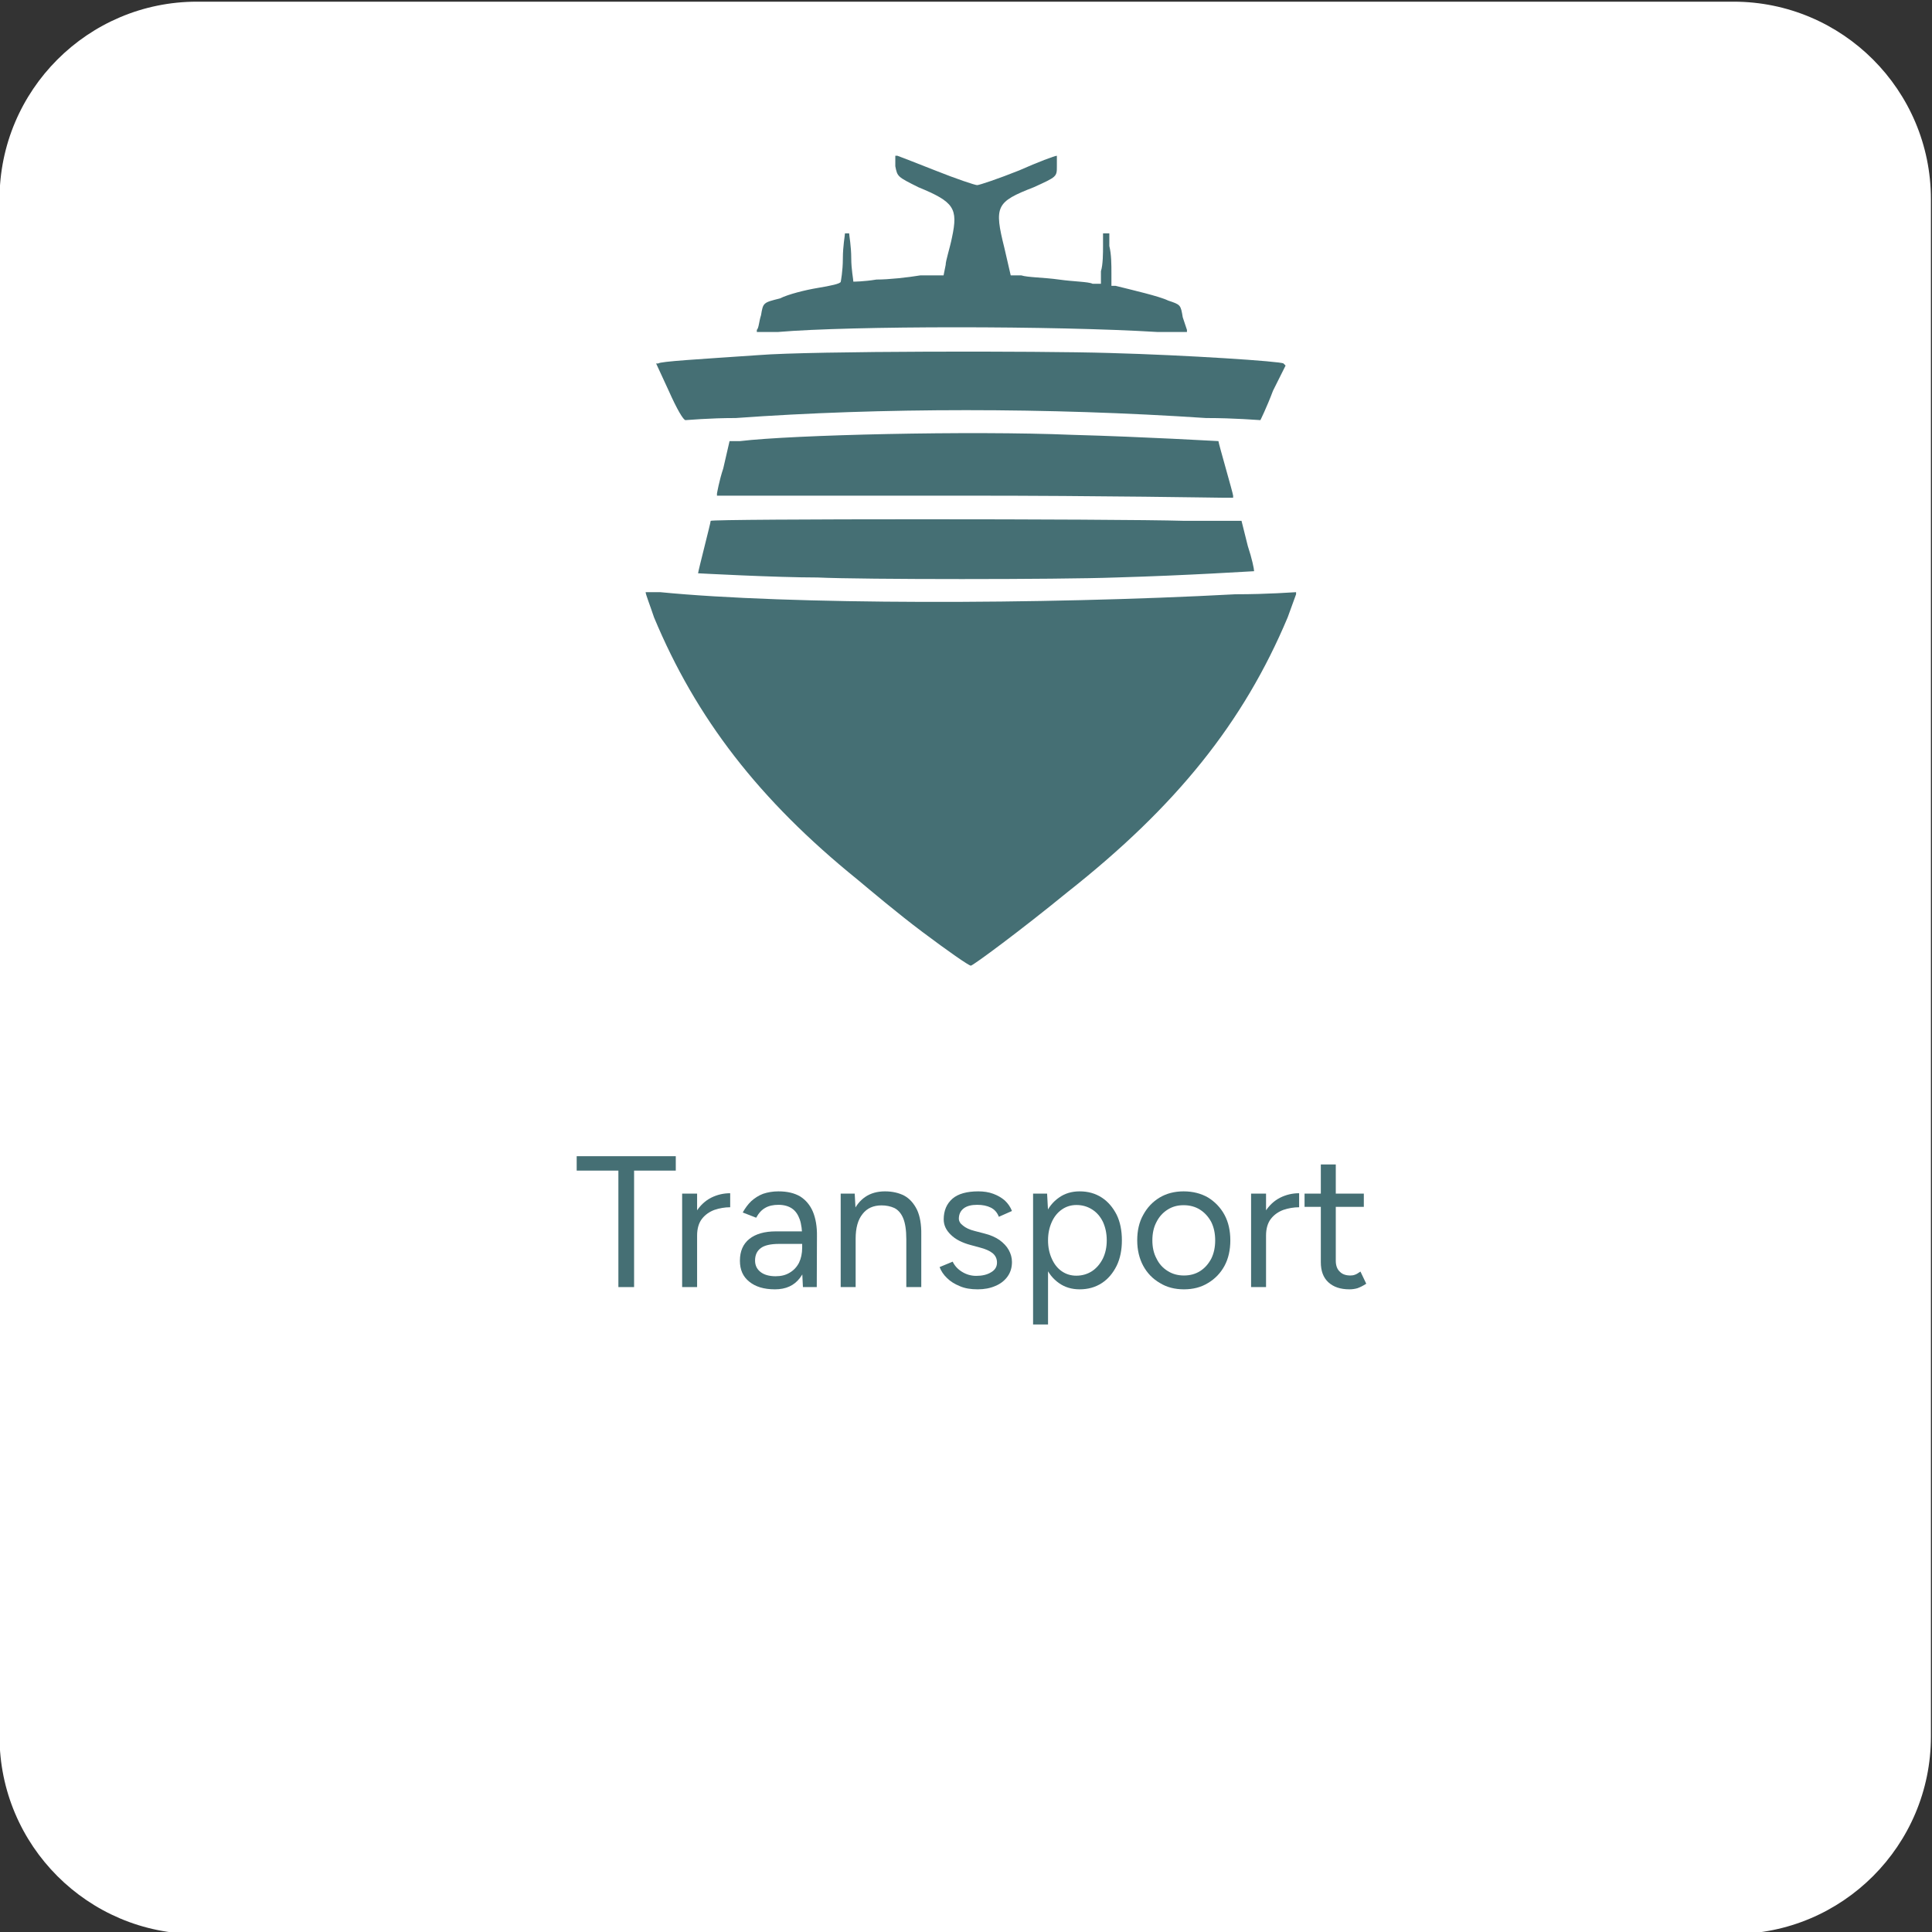 <svg clip-rule="evenodd" fill-rule="evenodd" stroke-linejoin="round" stroke-miterlimit="2" viewBox="0 0 186 186" xmlns="http://www.w3.org/2000/svg"><rect x="0" y="0" width="186" height="186" fill="#333333" stroke="none"/><path d="m326.5 451.995v70.01c0 4.964-8.542 8.995-19.064 8.995h-148.372c-10.522 0-19.064-4.031-19.064-8.995v-70.01c0-4.964 8.542-8.995 19.064-8.995h148.372c10.522 0 19.064 4.031 19.064 8.995z" fill="#fff" transform="matrix(.997 0 0 2.114 -139.625 -936.341)"/><g fill="#456f74" fill-rule="nonzero"><path d="m427 433c-12-9-25-20-31-25-47-38-77-77-97-125-2-6-4-11-4-12h7c61 6 181 6 274 1 16 0 28-1 29-1v1l-4 11c-21 50-53 90-105 131-22 18-45 35-46 35s-11-7-23-16zm-50-169c-20 0-57-2-57-2 0-1 6-24 6-25 1-1 192-1 226 0h27l3 12c2 6 3 11 3 12-1 0-31 2-66 3-27 1-121 1-142 0zm71-39h-119v-1s1-6 3-12l3-13h5c25-3 110-5 158-3 36 1 69 3 70 3 0 1 7 25 7 26v1h-4c-3 0-58-1-123-1zm-142-50-6-13h1c1-1 19-2 48-4 25-2 134-2 167-1 37 1 82 4 83 5l1 1-6 12c-3 8-6 14-6 14-1 0-12-1-26-1-75-5-155-5-224 0-13 0-23 1-24 1s-4-5-8-14zm42-29c1-1 1-4 2-7 1-6 1-6 9-8 4-2 12-4 18-5s11-2 11-3c0 0 1-5 1-11s1-11 1-12h2c0 1 1 6 1 12 0 5 1 10 1 11 0 0 5 0 11-1 6 0 15-1 21-2h11l1-5c0-2 2-8 3-13 3-14 1-17-16-24-10-5-10-5-11-10v-5h1s8 3 18 7 19 7 20 7 10-3 20-7c9-4 17-7 18-7v5c0 5 0 5-11 10-18 7-19 9-14 29l3 13h5c3 1 11 1 18 2s14 1 16 2h4v-6c1-3 1-9 1-12v-6h3v6c1 4 1 9 1 13v6h2c8 2 21 5 25 7 6 2 6 2 7 8 1 3 2 6 2 6v1h-14c-49-3-146-3-181 0h-10z" transform="matrix(.202 0 0 .202 2.567 2.269)"/><path d="m.234 0v-.623h-.223v-.077h.53v.077h-.223v.623z" transform="matrix(18 0 0 18 55.322 123.912)"/><path d="m.114-.271c0-.054.01-.098.031-.132.021-.033.047-.058.08-.075.032-.016.066-.024.102-.024v.075c-.029 0-.057.005-.084.014-.027.01-.05.026-.067.048s-.026.052-.026.09zm-.044.271v-.5h.08v.5z" transform="matrix(18 0 0 18 64.412 123.912)"/><path d="m.378 0-.004-.082v-.182c0-.039-.004-.072-.013-.098-.009-.025-.022-.045-.041-.058s-.043-.02-.073-.02c-.027 0-.051.005-.07.016-.02.011-.036.029-.049.053l-.072-.028c.013-.023.028-.044.046-.061.018-.016.039-.03.063-.039.024-.008.051-.013.082-.013.047 0 .085.009.116.027.03.019.053.046.068.081.015.036.023.08.022.133l-.001.271zm-.15.012c-.059 0-.104-.014-.137-.041-.034-.027-.05-.064-.05-.112 0-.051.017-.09.051-.117.033-.026.08-.04.141-.04h.143v.067h-.125c-.047 0-.08.008-.099.023-.02.015-.03.037-.03.066 0 .026.01.046.029.061s.046.023.081.023c.029 0 .054-.006.075-.019.021-.012.038-.03.05-.053.011-.023.017-.05.017-.081h.034c0 .068-.015.122-.046.162-.031.041-.075.061-.134.061z" transform="matrix(18 0 0 18 70.496 123.912)"/><path d="m.07 0v-.5h.075l.005.092v.408zm.351 0v-.256h.08v.256zm0-.256c0-.049-.006-.087-.017-.113s-.027-.044-.047-.054c-.02-.009-.043-.014-.068-.014-.044 0-.078.015-.102.046-.025.031-.037.075-.037.132h-.039c0-.053.008-.098.023-.136s.038-.067.067-.087.065-.03.106-.03c.039 0 .074.008.103.023.029.016.051.041.068.075.016.034.024.079.023.134v.024z" transform="matrix(18 0 0 18 79.676 123.912)"/><path d="m.245.012c-.037 0-.069-.005-.096-.017-.027-.011-.05-.025-.068-.043-.019-.018-.032-.038-.04-.059l.07-.029c.011.023.028.041.051.055s.048.021.075.021c.031 0 .058-.006.079-.019.021-.012.032-.029.032-.052 0-.021-.008-.037-.023-.05-.016-.013-.039-.023-.07-.031l-.048-.013c-.045-.012-.081-.03-.106-.055-.025-.024-.038-.051-.038-.082 0-.047.016-.084.047-.111.03-.026.077-.039.138-.039.029 0 .056.004.08.013s.045.021.062.036c.017.016.03.035.038.056l-.07.031c-.009-.023-.023-.039-.043-.049s-.044-.015-.073-.015c-.031 0-.055.006-.072.019s-.026.032-.026.055c0 .013.007.026.022.037.014.012.035.022.063.029l.05.013c.033.008.06.02.082.035.022.016.039.034.05.054s.017.041.017.064c0 .03-.008.056-.024.078s-.038.039-.065.05c-.027.012-.059.018-.094.018z" transform="matrix(18 0 0 18 89.72 123.912)"/><path d="m.075.2v-.7h.075l.005.092v.608zm.249-.188c-.042 0-.079-.011-.11-.033-.032-.022-.057-.053-.074-.093-.017-.039-.026-.085-.026-.136 0-.052.009-.098.026-.137s.042-.07.074-.092c.031-.022.068-.033.11-.033.045 0 .084.011.118.033s.06.053.08.092c.019.039.028.085.028.137 0 .051-.009.097-.028.136-.02.04-.046.071-.08.093-.034.022-.073.033-.118.033zm-.018-.073c.031 0 .059-.008.084-.024.024-.016.043-.038.058-.067.014-.029.021-.061.021-.098s-.007-.069-.02-.098c-.014-.029-.033-.051-.058-.067s-.053-.024-.084-.024c-.029 0-.055.008-.078.024s-.041.038-.054.067-.02.061-.02.098.007.069.02.098.03.051.053.067.049.024.078.024z" transform="matrix(18 0 0 18 98.108 123.912)"/><path d="m.291.012c-.049 0-.092-.011-.129-.034-.038-.022-.068-.053-.089-.092s-.032-.085-.032-.136.01-.097.032-.136c.021-.039.05-.07.088-.093.037-.022.08-.033.128-.033.049 0 .093.011.131.033.037.023.067.054.088.093s.031.085.031.136-.01.097-.031.136-.051.07-.088.092c-.037.023-.08.034-.129.034zm0-.074c.033 0 .062-.008.087-.024s.044-.038.059-.066c.014-.028.021-.061.021-.098s-.007-.07-.021-.098c-.015-.028-.035-.05-.06-.066s-.055-.024-.088-.024-.061.008-.086.024-.045.038-.059.066c-.015.028-.022.061-.022.098s.007.069.022.097c.014.029.034.051.06.067.025.016.054.024.087.024z" transform="matrix(18 0 0 18 108.746 123.912)"/><path d="m.114-.271c0-.054.01-.098.031-.132.021-.033.047-.058.08-.075.032-.016.066-.024.102-.024v.075c-.029 0-.057.005-.084.014-.027.01-.05.026-.067.048s-.026.052-.026.09zm-.044.271v-.5h.08v.5z" transform="matrix(18 0 0 18 119.186 123.912)"/><path d="m.258.012c-.049 0-.086-.013-.113-.038s-.04-.061-.04-.107v-.523h.08v.515c0 .025.007.045.021.058.013.014.032.021.057.021.008 0 .016-.001.024-.004.007-.002.017-.008.03-.017l.031.065c-.017.011-.033.019-.047.024-.014.004-.028.006-.043.006zm-.24-.441v-.071h.317v.071z" transform="matrix(18 0 0 18 125.27 123.912)"/></g></svg>